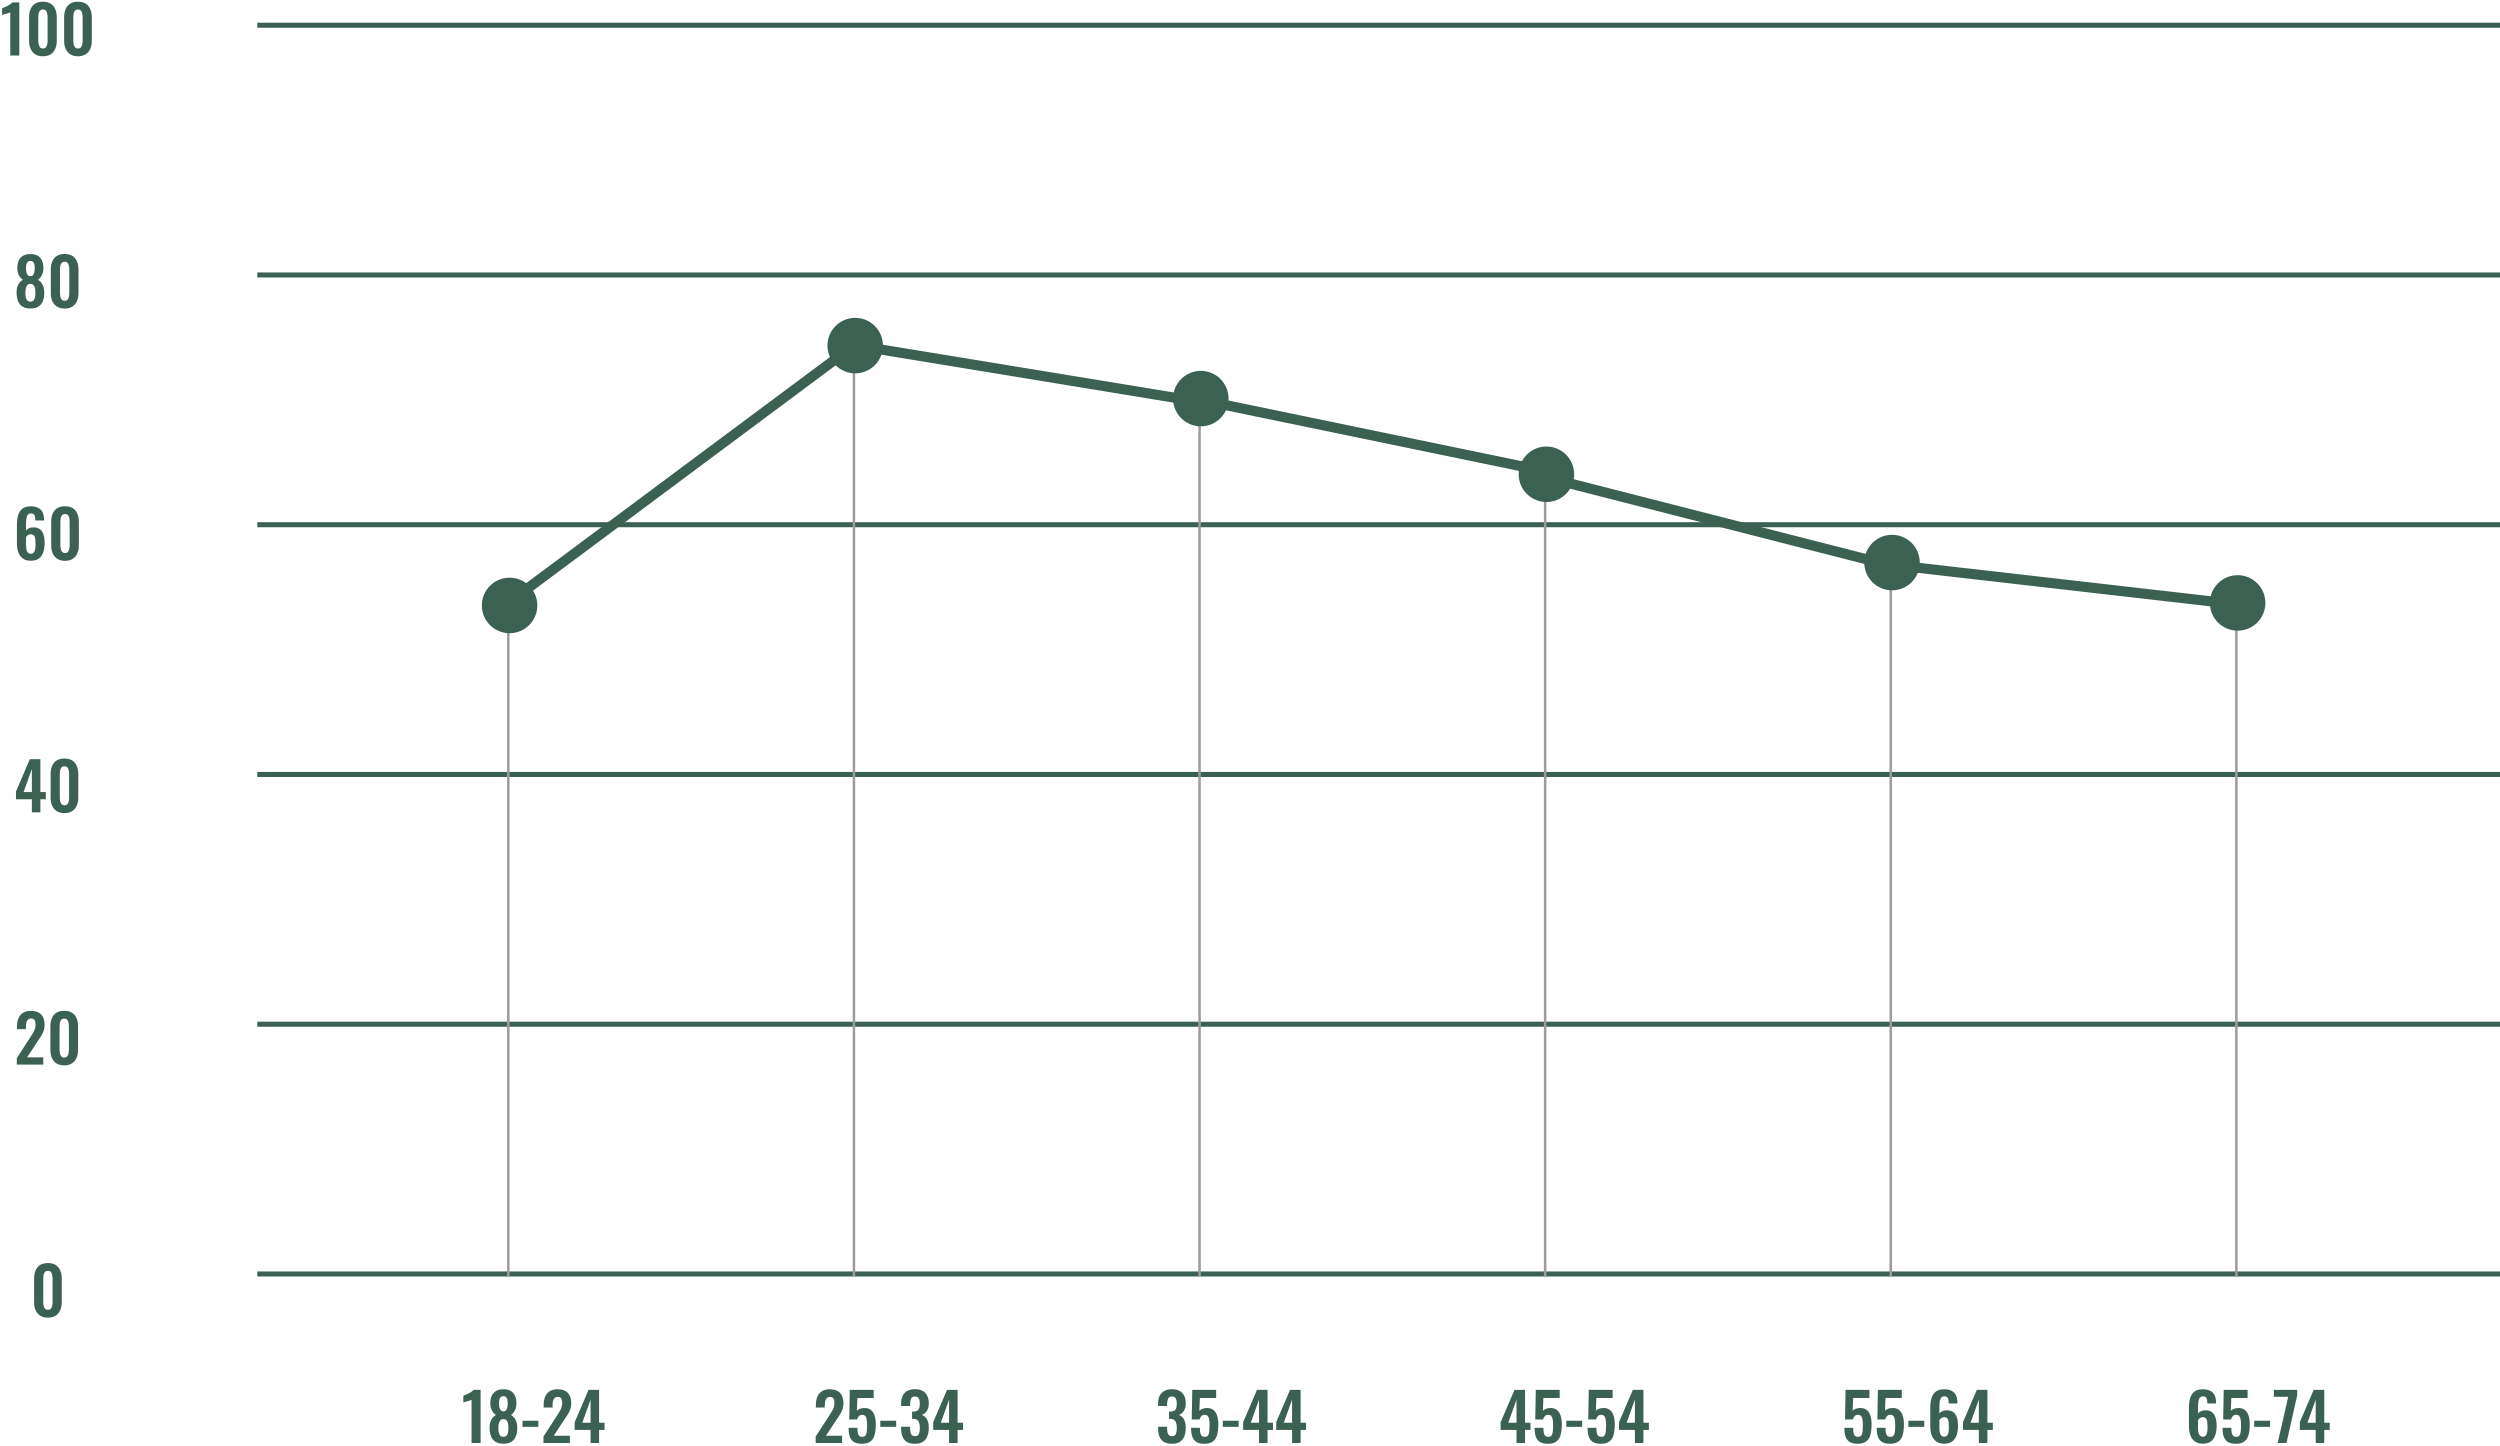 <?xml version="1.0" encoding="utf-8"?>
<svg xmlns="http://www.w3.org/2000/svg" width="991" height="573" viewBox="0 0 991 573" fill="none">
<path d="M102 9H991V11H102V9Z" fill="#3B6153"/>
<path d="M102 108H991V110H102V108Z" fill="#3B6153"/>
<path d="M102 207H991V209H102V207Z" fill="#3B6153"/>
<path d="M102 306H991V308H102V306Z" fill="#3B6153"/>
<path d="M102 405H991V407H102V405Z" fill="#3B6153"/>
<path d="M102 504H991V506H102V504Z" fill="#3B6153"/>
<path d="M18.998 522.312C17.767 522.312 16.744 522.052 15.93 521.532C15.132 521.012 14.526 520.293 14.11 519.374C13.711 518.456 13.512 517.398 13.512 516.202V506.868C13.512 505.637 13.702 504.563 14.084 503.644C14.482 502.708 15.08 501.98 15.878 501.46C16.692 500.94 17.732 500.68 18.998 500.68C20.263 500.68 21.294 500.94 22.092 501.46C22.906 501.98 23.504 502.708 23.886 503.644C24.284 504.563 24.484 505.637 24.484 506.868V516.202C24.484 517.398 24.276 518.456 23.86 519.374C23.461 520.293 22.854 521.012 22.04 521.532C21.242 522.052 20.228 522.312 18.998 522.312ZM18.998 519.218C19.535 519.218 19.934 519.054 20.194 518.724C20.454 518.395 20.627 517.996 20.714 517.528C20.8 517.06 20.844 516.601 20.844 516.15V506.92C20.844 506.435 20.8 505.958 20.714 505.49C20.644 505.005 20.48 504.598 20.22 504.268C19.96 503.939 19.552 503.774 18.998 503.774C18.443 503.774 18.036 503.939 17.776 504.268C17.516 504.598 17.342 505.005 17.256 505.49C17.186 505.958 17.152 506.435 17.152 506.92V516.15C17.152 516.601 17.195 517.06 17.282 517.528C17.386 517.996 17.568 518.395 17.828 518.724C18.088 519.054 18.478 519.218 18.998 519.218Z" fill="#3B6153"/>
<path d="M25.46 422.312C24.229 422.312 23.206 422.052 22.392 421.532C21.594 421.012 20.988 420.293 20.572 419.374C20.173 418.456 19.974 417.398 19.974 416.202V406.868C19.974 405.638 20.164 404.563 20.546 403.644C20.944 402.708 21.542 401.98 22.34 401.46C23.154 400.94 24.194 400.68 25.46 400.68C26.725 400.68 27.756 400.94 28.554 401.46C29.368 401.98 29.966 402.708 30.348 403.644C30.746 404.563 30.946 405.638 30.946 406.868V416.202C30.946 417.398 30.738 418.456 30.322 419.374C29.923 420.293 29.316 421.012 28.502 421.532C27.704 422.052 26.69 422.312 25.46 422.312ZM25.46 419.218C25.997 419.218 26.396 419.054 26.656 418.724C26.916 418.395 27.089 417.996 27.176 417.528C27.262 417.06 27.306 416.601 27.306 416.15V406.92C27.306 406.435 27.262 405.958 27.176 405.49C27.106 405.005 26.942 404.598 26.682 404.268C26.422 403.939 26.014 403.774 25.46 403.774C24.905 403.774 24.498 403.939 24.238 404.268C23.978 404.598 23.804 405.005 23.718 405.49C23.648 405.958 23.614 406.435 23.614 406.92V416.15C23.614 416.601 23.657 417.06 23.744 417.528C23.848 417.996 24.03 418.395 24.29 418.724C24.55 419.054 24.94 419.218 25.46 419.218Z" fill="#3B6153"/>
<path d="M6.659 422V419.452L11.859 411.418C12.241 410.829 12.596 410.265 12.925 409.728C13.272 409.191 13.549 408.636 13.757 408.064C13.982 407.475 14.095 406.833 14.095 406.14C14.095 405.36 13.957 404.762 13.679 404.346C13.402 403.93 12.969 403.722 12.379 403.722C11.825 403.722 11.391 403.878 11.079 404.19C10.767 404.502 10.55 404.909 10.429 405.412C10.325 405.915 10.273 406.469 10.273 407.076V407.96H6.737V407.024C6.737 405.776 6.919 404.684 7.283 403.748C7.665 402.795 8.263 402.049 9.077 401.512C9.892 400.975 10.958 400.706 12.275 400.706C14.078 400.706 15.43 401.191 16.331 402.162C17.233 403.133 17.683 404.485 17.683 406.218C17.683 407.085 17.562 407.873 17.319 408.584C17.076 409.277 16.756 409.945 16.357 410.586C15.959 411.227 15.525 411.886 15.057 412.562L10.741 419.114H17.137V422H6.659Z" fill="#3B6153"/>
<path d="M25.549 322.312C24.318 322.312 23.295 322.052 22.48 321.532C21.683 321.012 21.076 320.293 20.66 319.374C20.262 318.456 20.062 317.398 20.062 316.202V306.868C20.062 305.638 20.253 304.563 20.634 303.644C21.033 302.708 21.631 301.98 22.428 301.46C23.243 300.94 24.283 300.68 25.549 300.68C26.814 300.68 27.845 300.94 28.642 301.46C29.457 301.98 30.055 302.708 30.436 303.644C30.835 304.563 31.035 305.638 31.035 306.868V316.202C31.035 317.398 30.826 318.456 30.41 319.374C30.012 320.293 29.405 321.012 28.59 321.532C27.793 322.052 26.779 322.312 25.549 322.312ZM25.549 319.218C26.086 319.218 26.485 319.054 26.744 318.724C27.005 318.395 27.178 317.996 27.265 317.528C27.351 317.06 27.395 316.601 27.395 316.15V306.92C27.395 306.435 27.351 305.958 27.265 305.49C27.195 305.005 27.03 304.598 26.77 304.268C26.511 303.939 26.103 303.774 25.549 303.774C24.994 303.774 24.587 303.939 24.326 304.268C24.067 304.598 23.893 305.005 23.806 305.49C23.737 305.958 23.703 306.435 23.703 306.92V316.15C23.703 316.601 23.746 317.06 23.832 317.528C23.936 317.996 24.119 318.395 24.378 318.724C24.639 319.054 25.029 319.218 25.549 319.218Z" fill="#3B6153"/>
<path d="M12.629 322V316.826H6.337V313.758L11.823 300.94H16.009V313.966H18.167V316.826H16.009V322H12.629ZM9.353 313.966H12.629V304.814L9.353 313.966Z" fill="#3B6153"/>
<path d="M25.777 222.312C24.546 222.312 23.524 222.052 22.709 221.532C21.912 221.012 21.305 220.293 20.889 219.374C20.49 218.456 20.291 217.398 20.291 216.202V206.868C20.291 205.638 20.482 204.563 20.863 203.644C21.262 202.708 21.86 201.98 22.657 201.46C23.472 200.94 24.512 200.68 25.777 200.68C27.042 200.68 28.074 200.94 28.871 201.46C29.686 201.98 30.284 202.708 30.665 203.644C31.064 204.563 31.263 205.638 31.263 206.868V216.202C31.263 217.398 31.055 218.456 30.639 219.374C30.24 220.293 29.634 221.012 28.819 221.532C28.022 222.052 27.008 222.312 25.777 222.312ZM25.777 219.218C26.314 219.218 26.713 219.054 26.973 218.724C27.233 218.395 27.406 217.996 27.493 217.528C27.58 217.06 27.623 216.601 27.623 216.15V206.92C27.623 206.435 27.58 205.958 27.493 205.49C27.424 205.005 27.259 204.598 26.999 204.268C26.739 203.939 26.332 203.774 25.777 203.774C25.222 203.774 24.815 203.939 24.555 204.268C24.295 204.598 24.122 205.005 24.035 205.49C23.966 205.958 23.931 206.435 23.931 206.92V216.15C23.931 216.601 23.974 217.06 24.061 217.528C24.165 217.996 24.347 218.395 24.607 218.724C24.867 219.054 25.257 219.218 25.777 219.218Z" fill="#3B6153"/>
<path d="M12.218 222.286C10.918 222.286 9.861 221.983 9.046 221.376C8.231 220.769 7.633 219.946 7.252 218.906C6.888 217.849 6.706 216.67 6.706 215.37V207.986C6.706 206.617 6.862 205.386 7.174 204.294C7.486 203.185 8.041 202.309 8.838 201.668C9.635 201.027 10.753 200.706 12.192 200.706C13.423 200.706 14.419 200.914 15.182 201.33C15.962 201.729 16.534 202.318 16.898 203.098C17.262 203.878 17.444 204.84 17.444 205.984C17.444 206.036 17.444 206.097 17.444 206.166C17.461 206.218 17.47 206.27 17.47 206.322H14.012C14.012 205.386 13.899 204.684 13.674 204.216C13.449 203.748 12.963 203.514 12.218 203.514C11.767 203.514 11.403 203.653 11.126 203.93C10.849 204.207 10.641 204.667 10.502 205.308C10.381 205.932 10.32 206.773 10.32 207.83V210.352C10.563 209.953 10.927 209.641 11.412 209.416C11.915 209.173 12.495 209.052 13.154 209.052C14.298 209.035 15.199 209.286 15.858 209.806C16.517 210.326 16.985 211.045 17.262 211.964C17.557 212.883 17.704 213.931 17.704 215.11C17.704 216.479 17.531 217.71 17.184 218.802C16.837 219.877 16.265 220.726 15.468 221.35C14.671 221.974 13.587 222.286 12.218 222.286ZM12.244 219.504C12.747 219.504 13.128 219.348 13.388 219.036C13.648 218.724 13.83 218.291 13.934 217.736C14.038 217.181 14.09 216.531 14.09 215.786C14.09 215.023 14.055 214.347 13.986 213.758C13.934 213.151 13.778 212.675 13.518 212.328C13.258 211.964 12.825 211.782 12.218 211.782C11.923 211.782 11.646 211.843 11.386 211.964C11.143 212.068 10.927 212.207 10.736 212.38C10.563 212.553 10.424 212.727 10.32 212.9V216.202C10.32 216.791 10.372 217.337 10.476 217.84C10.597 218.343 10.797 218.75 11.074 219.062C11.369 219.357 11.759 219.504 12.244 219.504Z" fill="#3B6153"/>
<path d="M25.625 122.312C24.394 122.312 23.371 122.052 22.557 121.532C21.759 121.012 21.153 120.293 20.737 119.374C20.338 118.456 20.139 117.398 20.139 116.202V106.868C20.139 105.638 20.329 104.563 20.711 103.644C21.109 102.708 21.707 101.98 22.505 101.46C23.319 100.94 24.359 100.68 25.625 100.68C26.89 100.68 27.921 100.94 28.719 101.46C29.533 101.98 30.131 102.708 30.513 103.644C30.911 104.563 31.111 105.638 31.111 106.868V116.202C31.111 117.398 30.903 118.456 30.487 119.374C30.088 120.293 29.481 121.012 28.667 121.532C27.869 122.052 26.855 122.312 25.625 122.312ZM25.625 119.218C26.162 119.218 26.561 119.054 26.821 118.724C27.081 118.395 27.254 117.996 27.341 117.528C27.427 117.06 27.471 116.601 27.471 116.15V106.92C27.471 106.435 27.427 105.958 27.341 105.49C27.271 105.005 27.107 104.598 26.847 104.268C26.587 103.939 26.179 103.774 25.625 103.774C25.07 103.774 24.663 103.939 24.403 104.268C24.143 104.598 23.969 105.005 23.883 105.49C23.813 105.958 23.779 106.435 23.779 106.92V116.15C23.779 116.601 23.822 117.06 23.909 117.528C24.013 117.996 24.195 118.395 24.455 118.724C24.715 119.054 25.105 119.218 25.625 119.218Z" fill="#3B6153"/>
<path d="M12.058 122.286C10.724 122.286 9.649 122.017 8.834 121.48C8.02 120.943 7.439 120.197 7.092 119.244C6.746 118.273 6.572 117.155 6.572 115.89C6.572 115.283 6.624 114.729 6.728 114.226C6.85 113.706 7.014 113.238 7.222 112.822C7.448 112.406 7.716 112.042 8.028 111.73C8.34 111.401 8.696 111.132 9.094 110.924C8.47 110.491 7.942 109.901 7.508 109.156C7.092 108.393 6.876 107.431 6.858 106.27C6.858 105.126 7.04 104.138 7.404 103.306C7.786 102.457 8.366 101.815 9.146 101.382C9.926 100.931 10.897 100.706 12.058 100.706C13.237 100.706 14.208 100.931 14.97 101.382C15.733 101.833 16.296 102.474 16.66 103.306C17.042 104.138 17.224 105.126 17.206 106.27C17.189 107.449 16.972 108.411 16.556 109.156C16.158 109.901 15.646 110.491 15.022 110.924C15.421 111.132 15.776 111.401 16.088 111.73C16.4 112.042 16.66 112.406 16.868 112.822C17.094 113.238 17.258 113.706 17.362 114.226C17.484 114.729 17.544 115.283 17.544 115.89C17.562 117.155 17.388 118.273 17.024 119.244C16.678 120.197 16.097 120.943 15.282 121.48C14.485 122.017 13.41 122.286 12.058 122.286ZM12.058 119.556C12.63 119.556 13.055 119.383 13.332 119.036C13.627 118.689 13.818 118.256 13.904 117.736C13.991 117.199 14.034 116.653 14.034 116.098C14.052 115.509 14.008 114.945 13.904 114.408C13.8 113.853 13.601 113.403 13.306 113.056C13.029 112.709 12.613 112.536 12.058 112.536C11.521 112.536 11.105 112.709 10.81 113.056C10.533 113.403 10.334 113.845 10.212 114.382C10.108 114.919 10.056 115.491 10.056 116.098C10.056 116.653 10.1 117.199 10.186 117.736C10.29 118.273 10.49 118.715 10.784 119.062C11.079 119.391 11.504 119.556 12.058 119.556ZM12.058 109.494C12.492 109.477 12.83 109.329 13.072 109.052C13.332 108.757 13.514 108.359 13.618 107.856C13.722 107.353 13.774 106.781 13.774 106.14C13.774 105.343 13.644 104.693 13.384 104.19C13.124 103.687 12.682 103.436 12.058 103.436C11.452 103.436 11.001 103.687 10.706 104.19C10.429 104.693 10.29 105.334 10.29 106.114C10.29 106.755 10.342 107.336 10.446 107.856C10.568 108.359 10.758 108.757 11.018 109.052C11.278 109.329 11.625 109.477 12.058 109.494Z" fill="#3B6153"/>
<path d="M30.906 22.312C29.675 22.312 28.653 22.052 27.838 21.532C27.041 21.012 26.434 20.293 26.018 19.374C25.619 18.456 25.42 17.398 25.42 16.202V6.868C25.42 5.638 25.611 4.563 25.992 3.644C26.391 2.708 26.989 1.98 27.786 1.46C28.601 0.94 29.641 0.68 30.906 0.68C32.171 0.68 33.203 0.94 34 1.46C34.815 1.98 35.413 2.708 35.794 3.644C36.193 4.563 36.392 5.638 36.392 6.868V16.202C36.392 17.398 36.184 18.456 35.768 19.374C35.369 20.293 34.763 21.012 33.948 21.532C33.151 22.052 32.137 22.312 30.906 22.312ZM30.906 19.218C31.443 19.218 31.842 19.053 32.102 18.724C32.362 18.395 32.535 17.996 32.622 17.528C32.709 17.06 32.752 16.601 32.752 16.15V6.92C32.752 6.435 32.709 5.958 32.622 5.49C32.553 5.005 32.388 4.598 32.128 4.268C31.868 3.939 31.461 3.774 30.906 3.774C30.351 3.774 29.944 3.939 29.684 4.268C29.424 4.598 29.251 5.005 29.164 5.49C29.095 5.958 29.06 6.435 29.06 6.92V16.15C29.06 16.601 29.103 17.06 29.19 17.528C29.294 17.996 29.476 18.395 29.736 18.724C29.996 19.053 30.386 19.218 30.906 19.218Z" fill="#3B6153"/>
<path d="M17.017 22.312C15.787 22.312 14.764 22.052 13.949 21.532C13.152 21.012 12.545 20.293 12.129 19.374C11.731 18.456 11.531 17.398 11.531 16.202V6.868C11.531 5.638 11.722 4.563 12.103 3.644C12.502 2.708 13.1 1.98 13.897 1.46C14.712 0.94 15.752 0.68 17.017 0.68C18.283 0.68 19.314 0.94 20.111 1.46C20.926 1.98 21.524 2.708 21.905 3.644C22.304 4.563 22.503 5.638 22.503 6.868V16.202C22.503 17.398 22.295 18.456 21.879 19.374C21.481 20.293 20.874 21.012 20.059 21.532C19.262 22.052 18.248 22.312 17.017 22.312ZM17.017 19.218C17.555 19.218 17.953 19.053 18.213 18.724C18.473 18.395 18.647 17.996 18.733 17.528C18.82 17.06 18.863 16.601 18.863 16.15V6.92C18.863 6.435 18.82 5.958 18.733 5.49C18.664 5.005 18.499 4.598 18.239 4.268C17.979 3.939 17.572 3.774 17.017 3.774C16.463 3.774 16.055 3.939 15.795 4.268C15.535 4.598 15.362 5.005 15.275 5.49C15.206 5.958 15.171 6.435 15.171 6.92V16.15C15.171 16.601 15.215 17.06 15.301 17.528C15.405 17.996 15.587 18.395 15.847 18.724C16.107 19.053 16.497 19.218 17.017 19.218Z" fill="#3B6153"/>
<path d="M4.073 22V4.918C3.969 4.97 3.761 5.048 3.449 5.152C3.155 5.256 2.825 5.36 2.461 5.464C2.097 5.551 1.759 5.637 1.447 5.724C1.153 5.811 0.945 5.88 0.823 5.932V3.254C1.066 3.167 1.369 3.046 1.733 2.89C2.097 2.734 2.479 2.561 2.877 2.37C3.293 2.162 3.675 1.937 4.021 1.694C4.385 1.451 4.68 1.2 4.905 0.94H7.661V22H4.073Z" fill="#3B6153"/>
<path d="M917.946 572V566.826H911.654V563.758L917.14 550.94H921.326V563.966H923.484V566.826H921.326V572H917.946ZM914.67 563.966H917.946V554.814L914.67 563.966Z" fill="#3B6153"/>
<path d="M902.872 572L907.058 553.696H901.364V550.94H910.594V553.15L906.356 572H902.872Z" fill="#3B6153"/>
<path d="M893.578 565.604V563.186H899.87V565.604H893.578Z" fill="#3B6153"/>
<path d="M886.294 572.312C884.89 572.312 883.798 572.052 883.018 571.532C882.256 571.012 881.727 570.276 881.432 569.322C881.138 568.369 880.99 567.251 880.99 565.968H884.5C884.5 566.679 884.544 567.312 884.63 567.866C884.734 568.404 884.925 568.828 885.202 569.14C885.497 569.435 885.922 569.574 886.476 569.556C887.083 569.556 887.508 569.366 887.75 568.984C888.01 568.586 888.175 568.04 888.244 567.346C888.314 566.636 888.348 565.812 888.348 564.876C888.348 564.062 888.296 563.351 888.192 562.744C888.106 562.138 887.924 561.67 887.646 561.34C887.369 560.994 886.936 560.82 886.346 560.82C885.844 560.82 885.428 560.994 885.098 561.34C884.769 561.67 884.526 562.112 884.37 562.666H881.276L881.484 550.94H890.948V554.164H884.5L884.292 559.234C884.552 558.922 884.925 558.671 885.41 558.48C885.913 558.29 886.468 558.177 887.074 558.142C888.184 558.09 889.085 558.324 889.778 558.844C890.472 559.364 890.983 560.118 891.312 561.106C891.642 562.094 891.806 563.273 891.806 564.642C891.806 565.752 891.728 566.774 891.572 567.71C891.434 568.646 891.165 569.461 890.766 570.154C890.368 570.83 889.804 571.359 889.076 571.74C888.366 572.122 887.438 572.312 886.294 572.312Z" fill="#3B6153"/>
<path d="M873.203 572.286C871.903 572.286 870.846 571.983 870.031 571.376C869.217 570.769 868.619 569.946 868.237 568.906C867.873 567.849 867.691 566.67 867.691 565.37V557.986C867.691 556.617 867.847 555.386 868.159 554.294C868.471 553.185 869.026 552.309 869.823 551.668C870.621 551.027 871.739 550.706 873.177 550.706C874.408 550.706 875.405 550.914 876.167 551.33C876.947 551.729 877.519 552.318 877.883 553.098C878.247 553.878 878.429 554.84 878.429 555.984C878.429 556.036 878.429 556.097 878.429 556.166C878.447 556.218 878.455 556.27 878.455 556.322H874.997C874.997 555.386 874.885 554.684 874.659 554.216C874.434 553.748 873.949 553.514 873.203 553.514C872.753 553.514 872.389 553.653 872.111 553.93C871.834 554.207 871.626 554.667 871.487 555.308C871.366 555.932 871.305 556.773 871.305 557.83V560.352C871.548 559.953 871.912 559.641 872.397 559.416C872.9 559.173 873.481 559.052 874.139 559.052C875.283 559.035 876.185 559.286 876.843 559.806C877.502 560.326 877.97 561.045 878.247 561.964C878.542 562.883 878.689 563.931 878.689 565.11C878.689 566.479 878.516 567.71 878.169 568.802C877.823 569.877 877.251 570.726 876.453 571.35C875.656 571.974 874.573 572.286 873.203 572.286ZM873.229 569.504C873.732 569.504 874.113 569.348 874.373 569.036C874.633 568.724 874.815 568.291 874.919 567.736C875.023 567.181 875.075 566.531 875.075 565.786C875.075 565.023 875.041 564.347 874.971 563.758C874.919 563.151 874.763 562.675 874.503 562.328C874.243 561.964 873.81 561.782 873.203 561.782C872.909 561.782 872.631 561.843 872.371 561.964C872.129 562.068 871.912 562.207 871.721 562.38C871.548 562.553 871.409 562.727 871.305 562.9V566.202C871.305 566.791 871.357 567.337 871.461 567.84C871.583 568.343 871.782 568.75 872.059 569.062C872.354 569.357 872.744 569.504 873.229 569.504Z" fill="#3B6153"/>
<path d="M784.417 572V566.826H778.125V563.758L783.611 550.94H787.797V563.966H789.955V566.826H787.797V572H784.417ZM781.141 563.966H784.417V554.814L781.141 563.966Z" fill="#3B6153"/>
<path d="M770.676 572.286C769.376 572.286 768.319 571.983 767.504 571.376C766.689 570.769 766.091 569.946 765.71 568.906C765.346 567.849 765.164 566.67 765.164 565.37V557.986C765.164 556.617 765.32 555.386 765.632 554.294C765.944 553.185 766.499 552.309 767.296 551.668C768.093 551.027 769.211 550.706 770.65 550.706C771.881 550.706 772.877 550.914 773.64 551.33C774.42 551.729 774.992 552.318 775.356 553.098C775.72 553.878 775.902 554.84 775.902 555.984C775.902 556.036 775.902 556.097 775.902 556.166C775.919 556.218 775.928 556.27 775.928 556.322H772.47C772.47 555.386 772.357 554.684 772.132 554.216C771.907 553.748 771.421 553.514 770.676 553.514C770.225 553.514 769.861 553.653 769.584 553.93C769.307 554.207 769.099 554.667 768.96 555.308C768.839 555.932 768.778 556.773 768.778 557.83V560.352C769.021 559.953 769.385 559.641 769.87 559.416C770.373 559.173 770.953 559.052 771.612 559.052C772.756 559.035 773.657 559.286 774.316 559.806C774.975 560.326 775.443 561.045 775.72 561.964C776.015 562.883 776.162 563.931 776.162 565.11C776.162 566.479 775.989 567.71 775.642 568.802C775.295 569.877 774.723 570.726 773.926 571.35C773.129 571.974 772.045 572.286 770.676 572.286ZM770.702 569.504C771.205 569.504 771.586 569.348 771.846 569.036C772.106 568.724 772.288 568.291 772.392 567.736C772.496 567.181 772.548 566.531 772.548 565.786C772.548 565.023 772.513 564.347 772.444 563.758C772.392 563.151 772.236 562.675 771.976 562.328C771.716 561.964 771.283 561.782 770.676 561.782C770.381 561.782 770.104 561.843 769.844 561.964C769.601 562.068 769.385 562.207 769.194 562.38C769.021 562.553 768.882 562.727 768.778 562.9V566.202C768.778 566.791 768.83 567.337 768.934 567.84C769.055 568.343 769.255 568.75 769.532 569.062C769.827 569.357 770.217 569.504 770.702 569.504Z" fill="#3B6153"/>
<path d="M756.494 565.604V563.186H762.786V565.604H756.494Z" fill="#3B6153"/>
<path d="M749.21 572.312C747.806 572.312 746.714 572.052 745.934 571.532C745.172 571.012 744.643 570.276 744.348 569.322C744.054 568.369 743.906 567.251 743.906 565.968H747.416C747.416 566.679 747.46 567.312 747.546 567.866C747.65 568.404 747.841 568.828 748.118 569.14C748.413 569.435 748.838 569.574 749.392 569.556C749.999 569.556 750.424 569.366 750.666 568.984C750.926 568.586 751.091 568.04 751.16 567.346C751.23 566.636 751.264 565.812 751.264 564.876C751.264 564.062 751.212 563.351 751.108 562.744C751.022 562.138 750.84 561.67 750.562 561.34C750.285 560.994 749.852 560.82 749.262 560.82C748.76 560.82 748.344 560.994 748.014 561.34C747.685 561.67 747.442 562.112 747.286 562.666H744.192L744.4 550.94H753.864V554.164H747.416L747.208 559.234C747.468 558.922 747.841 558.671 748.326 558.48C748.829 558.29 749.384 558.177 749.99 558.142C751.1 558.09 752.001 558.324 752.694 558.844C753.388 559.364 753.899 560.118 754.228 561.106C754.558 562.094 754.722 563.273 754.722 564.642C754.722 565.752 754.644 566.774 754.488 567.71C754.35 568.646 754.081 569.461 753.682 570.154C753.284 570.83 752.72 571.359 751.992 571.74C751.282 572.122 750.354 572.312 749.21 572.312Z" fill="#3B6153"/>
<path d="M736.388 572.312C734.984 572.312 733.892 572.052 733.112 571.532C732.349 571.012 731.821 570.276 731.526 569.322C731.231 568.369 731.084 567.251 731.084 565.968H734.594C734.594 566.679 734.637 567.312 734.724 567.866C734.828 568.404 735.019 568.828 735.296 569.14C735.591 569.435 736.015 569.574 736.57 569.556C737.177 569.556 737.601 569.366 737.844 568.984C738.104 568.586 738.269 568.04 738.338 567.346C738.407 566.636 738.442 565.812 738.442 564.876C738.442 564.062 738.39 563.351 738.286 562.744C738.199 562.138 738.017 561.67 737.74 561.34C737.463 560.994 737.029 560.82 736.44 560.82C735.937 560.82 735.521 560.994 735.192 561.34C734.863 561.67 734.62 562.112 734.464 562.666H731.37L731.578 550.94H741.042V554.164H734.594L734.386 559.234C734.646 558.922 735.019 558.671 735.504 558.48C736.007 558.29 736.561 558.177 737.168 558.142C738.277 558.09 739.179 558.324 739.872 558.844C740.565 559.364 741.077 560.118 741.406 561.106C741.735 562.094 741.9 563.273 741.9 564.642C741.9 565.752 741.822 566.774 741.666 567.71C741.527 568.646 741.259 569.461 740.86 570.154C740.461 570.83 739.898 571.359 739.17 571.74C738.459 572.122 737.532 572.312 736.388 572.312Z" fill="#3B6153"/>
<path d="M648.069 572V566.826H641.777V563.758L647.263 550.94H651.449V563.966H653.607V566.826H651.449V572H648.069ZM644.793 563.966H648.069V554.814L644.793 563.966Z" fill="#3B6153"/>
<path d="M634.597 572.312C633.193 572.312 632.101 572.052 631.321 571.532C630.558 571.012 630.03 570.276 629.735 569.322C629.44 568.369 629.293 567.251 629.293 565.968H632.803C632.803 566.679 632.846 567.312 632.933 567.866C633.037 568.404 633.228 568.828 633.505 569.14C633.8 569.435 634.224 569.574 634.779 569.556C635.386 569.556 635.81 569.366 636.053 568.984C636.313 568.586 636.478 568.04 636.547 567.346C636.616 566.636 636.651 565.812 636.651 564.876C636.651 564.062 636.599 563.351 636.495 562.744C636.408 562.138 636.226 561.67 635.949 561.34C635.672 560.994 635.238 560.82 634.649 560.82C634.146 560.82 633.73 560.994 633.401 561.34C633.072 561.67 632.829 562.112 632.673 562.666H629.579L629.787 550.94H639.251V554.164H632.803L632.595 559.234C632.855 558.922 633.228 558.671 633.713 558.48C634.216 558.29 634.77 558.177 635.377 558.142C636.486 558.09 637.388 558.324 638.081 558.844C638.774 559.364 639.286 560.118 639.615 561.106C639.944 562.094 640.109 563.273 640.109 564.642C640.109 565.752 640.031 566.774 639.875 567.71C639.736 568.646 639.468 569.461 639.069 570.154C638.67 570.83 638.107 571.359 637.379 571.74C636.668 572.122 635.741 572.312 634.597 572.312Z" fill="#3B6153"/>
<path d="M620.883 565.604V563.186H627.175V565.604H620.883Z" fill="#3B6153"/>
<path d="M613.599 572.312C612.195 572.312 611.103 572.052 610.323 571.532C609.56 571.012 609.032 570.276 608.737 569.322C608.442 568.369 608.295 567.251 608.295 565.968H611.805C611.805 566.679 611.848 567.312 611.935 567.866C612.039 568.404 612.23 568.828 612.507 569.14C612.802 569.435 613.226 569.574 613.781 569.556C614.388 569.556 614.812 569.366 615.055 568.984C615.315 568.586 615.48 568.04 615.549 567.346C615.618 566.636 615.653 565.812 615.653 564.876C615.653 564.062 615.601 563.351 615.497 562.744C615.41 562.138 615.228 561.67 614.951 561.34C614.674 560.994 614.24 560.82 613.651 560.82C613.148 560.82 612.732 560.994 612.403 561.34C612.074 561.67 611.831 562.112 611.675 562.666H608.581L608.789 550.94H618.253V554.164H611.805L611.597 559.234C611.857 558.922 612.23 558.671 612.715 558.48C613.218 558.29 613.772 558.177 614.379 558.142C615.488 558.09 616.39 558.324 617.083 558.844C617.776 559.364 618.288 560.118 618.617 561.106C618.946 562.094 619.111 563.273 619.111 564.642C619.111 565.752 619.033 566.774 618.877 567.71C618.738 568.646 618.47 569.461 618.071 570.154C617.672 570.83 617.109 571.359 616.381 571.74C615.67 572.122 614.743 572.312 613.599 572.312Z" fill="#3B6153"/>
<path d="M601.147 572V566.826H594.855V563.758L600.341 550.94H604.527V563.966H606.685V566.826H604.527V572H601.147ZM597.871 563.966H601.147V554.814L597.871 563.966Z" fill="#3B6153"/>
<path d="M512.179 572V566.826H505.887V563.758L511.373 550.94H515.559V563.966H517.717V566.826H515.559V572H512.179ZM508.903 563.966H512.179V554.814L508.903 563.966Z" fill="#3B6153"/>
<path d="M499.077 572V566.826H492.785V563.758L498.271 550.94H502.457V563.966H504.615V566.826H502.457V572H499.077ZM495.801 563.966H499.077V554.814L495.801 563.966Z" fill="#3B6153"/>
<path d="M484.713 565.604V563.186H491.005V565.604H484.713Z" fill="#3B6153"/>
<path d="M477.429 572.312C476.025 572.312 474.933 572.052 474.153 571.532C473.39 571.012 472.862 570.276 472.567 569.322C472.272 568.369 472.125 567.251 472.125 565.968H475.635C475.635 566.679 475.678 567.312 475.765 567.866C475.869 568.404 476.06 568.828 476.337 569.14C476.632 569.435 477.056 569.574 477.611 569.556C478.218 569.556 478.642 569.366 478.885 568.984C479.145 568.586 479.31 568.04 479.379 567.346C479.448 566.636 479.483 565.812 479.483 564.876C479.483 564.062 479.431 563.351 479.327 562.744C479.24 562.138 479.058 561.67 478.781 561.34C478.504 560.994 478.07 560.82 477.481 560.82C476.978 560.82 476.562 560.994 476.233 561.34C475.904 561.67 475.661 562.112 475.505 562.666H472.411L472.619 550.94H482.083V554.164H475.635L475.427 559.234C475.687 558.922 476.06 558.671 476.545 558.48C477.048 558.29 477.602 558.177 478.209 558.142C479.318 558.09 480.22 558.324 480.913 558.844C481.606 559.364 482.118 560.118 482.447 561.106C482.776 562.094 482.941 563.273 482.941 564.642C482.941 565.752 482.863 566.774 482.707 567.71C482.568 568.646 482.3 569.461 481.901 570.154C481.502 570.83 480.939 571.359 480.211 571.74C479.5 572.122 478.573 572.312 477.429 572.312Z" fill="#3B6153"/>
<path d="M464.556 572.312C463.239 572.312 462.173 572.07 461.358 571.584C460.561 571.082 459.98 570.38 459.616 569.478C459.252 568.56 459.07 567.494 459.07 566.28V565.552H462.632C462.632 565.604 462.632 565.691 462.632 565.812C462.632 565.934 462.632 566.055 462.632 566.176C462.65 566.835 462.71 567.398 462.814 567.866C462.918 568.334 463.109 568.69 463.386 568.932C463.681 569.175 464.08 569.296 464.582 569.296C465.12 569.296 465.518 569.166 465.778 568.906C466.056 568.646 466.238 568.265 466.324 567.762C466.428 567.26 466.48 566.662 466.48 565.968C466.48 564.894 466.307 564.053 465.96 563.446C465.631 562.822 464.981 562.484 464.01 562.432C463.976 562.432 463.889 562.432 463.75 562.432C463.629 562.432 463.516 562.432 463.412 562.432V559.546C463.499 559.546 463.586 559.546 463.672 559.546C463.776 559.546 463.872 559.546 463.958 559.546C464.912 559.529 465.57 559.278 465.934 558.792C466.298 558.29 466.48 557.492 466.48 556.4C466.48 555.516 466.342 554.823 466.064 554.32C465.804 553.818 465.293 553.566 464.53 553.566C463.785 553.566 463.282 553.844 463.022 554.398C462.78 554.953 462.65 555.672 462.632 556.556C462.632 556.678 462.632 556.808 462.632 556.946C462.632 557.068 462.632 557.198 462.632 557.336H459.07V556.322C459.07 555.126 459.278 554.112 459.694 553.28C460.128 552.431 460.752 551.79 461.566 551.356C462.381 550.906 463.369 550.68 464.53 550.68C465.726 550.68 466.732 550.897 467.546 551.33C468.361 551.764 468.976 552.396 469.392 553.228C469.826 554.043 470.042 555.048 470.042 556.244C470.042 557.492 469.782 558.515 469.262 559.312C468.742 560.11 468.075 560.63 467.26 560.872C467.815 561.046 468.3 561.349 468.716 561.782C469.132 562.198 469.453 562.753 469.678 563.446C469.921 564.122 470.042 564.946 470.042 565.916C470.042 567.182 469.86 568.3 469.496 569.27C469.15 570.224 468.569 570.969 467.754 571.506C466.957 572.044 465.891 572.312 464.556 572.312Z" fill="#3B6153"/>
<path d="M376.212 572V566.826H369.92V563.758L375.406 550.94H379.592V563.966H381.75V566.826H379.592V572H376.212ZM372.936 563.966H376.212V554.814L372.936 563.966Z" fill="#3B6153"/>
<path d="M362.689 572.312C361.372 572.312 360.306 572.07 359.491 571.584C358.694 571.082 358.113 570.38 357.749 569.478C357.385 568.56 357.203 567.494 357.203 566.28V565.552H360.765C360.765 565.604 360.765 565.691 360.765 565.812C360.765 565.934 360.765 566.055 360.765 566.176C360.782 566.835 360.843 567.398 360.947 567.866C361.051 568.334 361.242 568.69 361.519 568.932C361.814 569.175 362.212 569.296 362.715 569.296C363.252 569.296 363.651 569.166 363.911 568.906C364.188 568.646 364.37 568.265 364.457 567.762C364.561 567.26 364.613 566.662 364.613 565.968C364.613 564.894 364.44 564.053 364.093 563.446C363.764 562.822 363.114 562.484 362.143 562.432C362.108 562.432 362.022 562.432 361.883 562.432C361.762 562.432 361.649 562.432 361.545 562.432V559.546C361.632 559.546 361.718 559.546 361.805 559.546C361.909 559.546 362.004 559.546 362.091 559.546C363.044 559.529 363.703 559.278 364.067 558.792C364.431 558.29 364.613 557.492 364.613 556.4C364.613 555.516 364.474 554.823 364.197 554.32C363.937 553.818 363.426 553.566 362.663 553.566C361.918 553.566 361.415 553.844 361.155 554.398C360.912 554.953 360.782 555.672 360.765 556.556C360.765 556.678 360.765 556.808 360.765 556.946C360.765 557.068 360.765 557.198 360.765 557.336H357.203V556.322C357.203 555.126 357.411 554.112 357.827 553.28C358.26 552.431 358.884 551.79 359.699 551.356C360.514 550.906 361.502 550.68 362.663 550.68C363.859 550.68 364.864 550.897 365.679 551.33C366.494 551.764 367.109 552.396 367.525 553.228C367.958 554.043 368.175 555.048 368.175 556.244C368.175 557.492 367.915 558.515 367.395 559.312C366.875 560.11 366.208 560.63 365.393 560.872C365.948 561.046 366.433 561.349 366.849 561.782C367.265 562.198 367.586 562.753 367.811 563.446C368.054 564.122 368.175 564.946 368.175 565.916C368.175 567.182 367.993 568.3 367.629 569.27C367.282 570.224 366.702 570.969 365.887 571.506C365.09 572.044 364.024 572.312 362.689 572.312Z" fill="#3B6153"/>
<path d="M348.949 565.604V563.186H355.241V565.604H348.949Z" fill="#3B6153"/>
<path d="M341.665 572.312C340.261 572.312 339.169 572.052 338.389 571.532C337.627 571.012 337.098 570.276 336.803 569.322C336.509 568.369 336.361 567.251 336.361 565.968H339.871C339.871 566.679 339.915 567.312 340.001 567.866C340.105 568.404 340.296 568.828 340.573 569.14C340.868 569.435 341.293 569.574 341.847 569.556C342.454 569.556 342.879 569.366 343.121 568.984C343.381 568.586 343.546 568.04 343.615 567.346C343.685 566.636 343.719 565.812 343.719 564.876C343.719 564.062 343.667 563.351 343.563 562.744C343.477 562.138 343.295 561.67 343.017 561.34C342.74 560.994 342.307 560.82 341.717 560.82C341.215 560.82 340.799 560.994 340.469 561.34C340.14 561.67 339.897 562.112 339.741 562.666H336.647L336.855 550.94H346.319V554.164H339.871L339.663 559.234C339.923 558.922 340.296 558.671 340.781 558.48C341.284 558.29 341.839 558.177 342.445 558.142C343.555 558.09 344.456 558.324 345.149 558.844C345.843 559.364 346.354 560.118 346.683 561.106C347.013 562.094 347.177 563.273 347.177 564.642C347.177 565.752 347.099 566.774 346.943 567.71C346.805 568.646 346.536 569.461 346.137 570.154C345.739 570.83 345.175 571.359 344.447 571.74C343.737 572.122 342.809 572.312 341.665 572.312Z" fill="#3B6153"/>
<path d="M323.333 572V569.452L328.533 561.418C328.914 560.829 329.27 560.265 329.599 559.728C329.946 559.191 330.223 558.636 330.431 558.064C330.656 557.475 330.769 556.833 330.769 556.14C330.769 555.36 330.63 554.762 330.353 554.346C330.076 553.93 329.642 553.722 329.053 553.722C328.498 553.722 328.065 553.878 327.753 554.19C327.441 554.502 327.224 554.909 327.103 555.412C326.999 555.915 326.947 556.469 326.947 557.076V557.96H323.411V557.024C323.411 555.776 323.593 554.684 323.957 553.748C324.338 552.795 324.936 552.049 325.751 551.512C326.566 550.975 327.632 550.706 328.949 550.706C330.752 550.706 332.104 551.191 333.005 552.162C333.906 553.133 334.357 554.485 334.357 556.218C334.357 557.085 334.236 557.873 333.993 558.584C333.75 559.277 333.43 559.945 333.031 560.586C332.632 561.227 332.199 561.886 331.731 562.562L327.415 569.114H333.811V572H323.333Z" fill="#3B6153"/>
<path d="M234.101 572V566.826H227.809V563.758L233.295 550.94H237.481V563.966H239.639V566.826H237.481V572H234.101ZM230.825 563.966H234.101V554.814L230.825 563.966Z" fill="#3B6153"/>
<path d="M215.423 572V569.452L220.623 561.418C221.004 560.829 221.36 560.265 221.689 559.728C222.036 559.191 222.313 558.636 222.521 558.064C222.746 557.475 222.859 556.833 222.859 556.14C222.859 555.36 222.72 554.762 222.443 554.346C222.166 553.93 221.732 553.722 221.143 553.722C220.588 553.722 220.155 553.878 219.843 554.19C219.531 554.502 219.314 554.909 219.193 555.412C219.089 555.915 219.037 556.469 219.037 557.076V557.96H215.501V557.024C215.501 555.776 215.683 554.684 216.047 553.748C216.428 552.795 217.026 552.049 217.841 551.512C218.656 550.975 219.722 550.706 221.039 550.706C222.842 550.706 224.194 551.191 225.095 552.162C225.996 553.133 226.447 554.485 226.447 556.218C226.447 557.085 226.326 557.873 226.083 558.584C225.84 559.277 225.52 559.945 225.121 560.586C224.722 561.227 224.289 561.886 223.821 562.562L219.505 569.114H225.901V572H215.423Z" fill="#3B6153"/>
<path d="M207.117 565.604V563.186H213.409V565.604H207.117Z" fill="#3B6153"/>
<path d="M199.557 572.286C198.223 572.286 197.148 572.017 196.333 571.48C195.519 570.943 194.938 570.197 194.591 569.244C194.245 568.273 194.071 567.155 194.071 565.89C194.071 565.283 194.123 564.729 194.227 564.226C194.349 563.706 194.513 563.238 194.721 562.822C194.947 562.406 195.215 562.042 195.527 561.73C195.839 561.401 196.195 561.132 196.593 560.924C195.969 560.491 195.441 559.901 195.007 559.156C194.591 558.393 194.375 557.431 194.357 556.27C194.357 555.126 194.539 554.138 194.903 553.306C195.285 552.457 195.865 551.815 196.645 551.382C197.425 550.931 198.396 550.706 199.557 550.706C200.736 550.706 201.707 550.931 202.469 551.382C203.232 551.833 203.795 552.474 204.159 553.306C204.541 554.138 204.723 555.126 204.705 556.27C204.688 557.449 204.471 558.411 204.055 559.156C203.657 559.901 203.145 560.491 202.521 560.924C202.92 561.132 203.275 561.401 203.587 561.73C203.899 562.042 204.159 562.406 204.367 562.822C204.593 563.238 204.757 563.706 204.861 564.226C204.983 564.729 205.043 565.283 205.043 565.89C205.061 567.155 204.887 568.273 204.523 569.244C204.177 570.197 203.596 570.943 202.781 571.48C201.984 572.017 200.909 572.286 199.557 572.286ZM199.557 569.556C200.129 569.556 200.554 569.383 200.831 569.036C201.126 568.689 201.317 568.256 201.403 567.736C201.49 567.199 201.533 566.653 201.533 566.098C201.551 565.509 201.507 564.945 201.403 564.408C201.299 563.853 201.1 563.403 200.805 563.056C200.528 562.709 200.112 562.536 199.557 562.536C199.02 562.536 198.604 562.709 198.309 563.056C198.032 563.403 197.833 563.845 197.711 564.382C197.607 564.919 197.555 565.491 197.555 566.098C197.555 566.653 197.599 567.199 197.685 567.736C197.789 568.273 197.989 568.715 198.283 569.062C198.578 569.391 199.003 569.556 199.557 569.556ZM199.557 559.494C199.991 559.477 200.329 559.329 200.571 559.052C200.831 558.757 201.013 558.359 201.117 557.856C201.221 557.353 201.273 556.781 201.273 556.14C201.273 555.343 201.143 554.693 200.883 554.19C200.623 553.687 200.181 553.436 199.557 553.436C198.951 553.436 198.5 553.687 198.205 554.19C197.928 554.693 197.789 555.334 197.789 556.114C197.789 556.755 197.841 557.336 197.945 557.856C198.067 558.359 198.257 558.757 198.517 559.052C198.777 559.329 199.124 559.477 199.557 559.494Z" fill="#3B6153"/>
<path d="M186.926 572V554.918C186.822 554.97 186.614 555.048 186.302 555.152C186.007 555.256 185.678 555.36 185.314 555.464C184.95 555.551 184.612 555.638 184.3 555.724C184.005 555.811 183.797 555.88 183.676 555.932V553.254C183.918 553.168 184.222 553.046 184.586 552.89C184.95 552.734 185.331 552.561 185.73 552.37C186.146 552.162 186.527 551.937 186.874 551.694C187.238 551.452 187.532 551.2 187.758 550.94H190.514V572H186.926Z" fill="#3B6153"/>
<path d="M201 233H202V506H201V233Z" fill="#9F9B9B"/>
<path d="M338 141H339V506H338V141Z" fill="#9F9B9B"/>
<path d="M475 160H476V506H475V160Z" fill="#9F9B9B"/>
<path d="M612 187H613V506H612V187Z" fill="#9F9B9B"/>
<path d="M749 222H750V506H749V222Z" fill="#9F9B9B"/>
<path d="M886 233H887V506H886V233Z" fill="#9F9B9B"/>
<path d="M213 240C213 246.075 208.075 251 202 251C195.925 251 191 246.075 191 240C191 233.925 195.925 229 202 229C208.075 229 213 233.925 213 240Z" fill="#3B6153"/>
<path d="M350 137C350 143.075 345.075 148 339 148C332.925 148 328 143.075 328 137C328 130.925 332.925 126 339 126C345.075 126 350 130.925 350 137Z" fill="#3B6153"/>
<path d="M487 158C487 164.075 482.075 169 476 169C469.925 169 465 164.075 465 158C465 151.925 469.925 147 476 147C482.075 147 487 151.925 487 158Z" fill="#3B6153"/>
<path d="M624 188C624 194.075 619.075 199 613 199C606.925 199 602 194.075 602 188C602 181.925 606.925 177 613 177C619.075 177 624 181.925 624 188Z" fill="#3B6153"/>
<path d="M761 223C761 229.075 756.075 234 750 234C743.925 234 739 229.075 739 223C739 216.925 743.925 212 750 212C756.075 212 761 216.925 761 223Z" fill="#3B6153"/>
<path d="M898 239C898 245.075 893.075 250 887 250C880.925 250 876 245.075 876 239C876 232.925 880.925 228 887 228C893.075 228 898 232.925 898 239Z" fill="#3B6153"/>
<path d="M336.129 136.208L338.517 139.417L202.957 240.334L200.568 237.125L336.129 136.208Z" fill="#3B6153"/>
<path d="M482.306 162.426L482.953 158.479L333.947 134.025L333.299 137.972L482.306 162.426Z" fill="#3B6153"/>
<path d="M620.358 190.449L621.168 186.532L473.297 155.952L472.487 159.869L620.358 190.449Z" fill="#3B6153"/>
<path d="M755.989 227.897L756.981 224.022L610.691 186.6L609.7 190.475L755.989 227.897Z" fill="#3B6153"/>
<path d="M892.422 242.23L892.877 238.256L742.859 221.067L742.403 225.041L892.422 242.23Z" fill="#3B6153"/>
</svg>